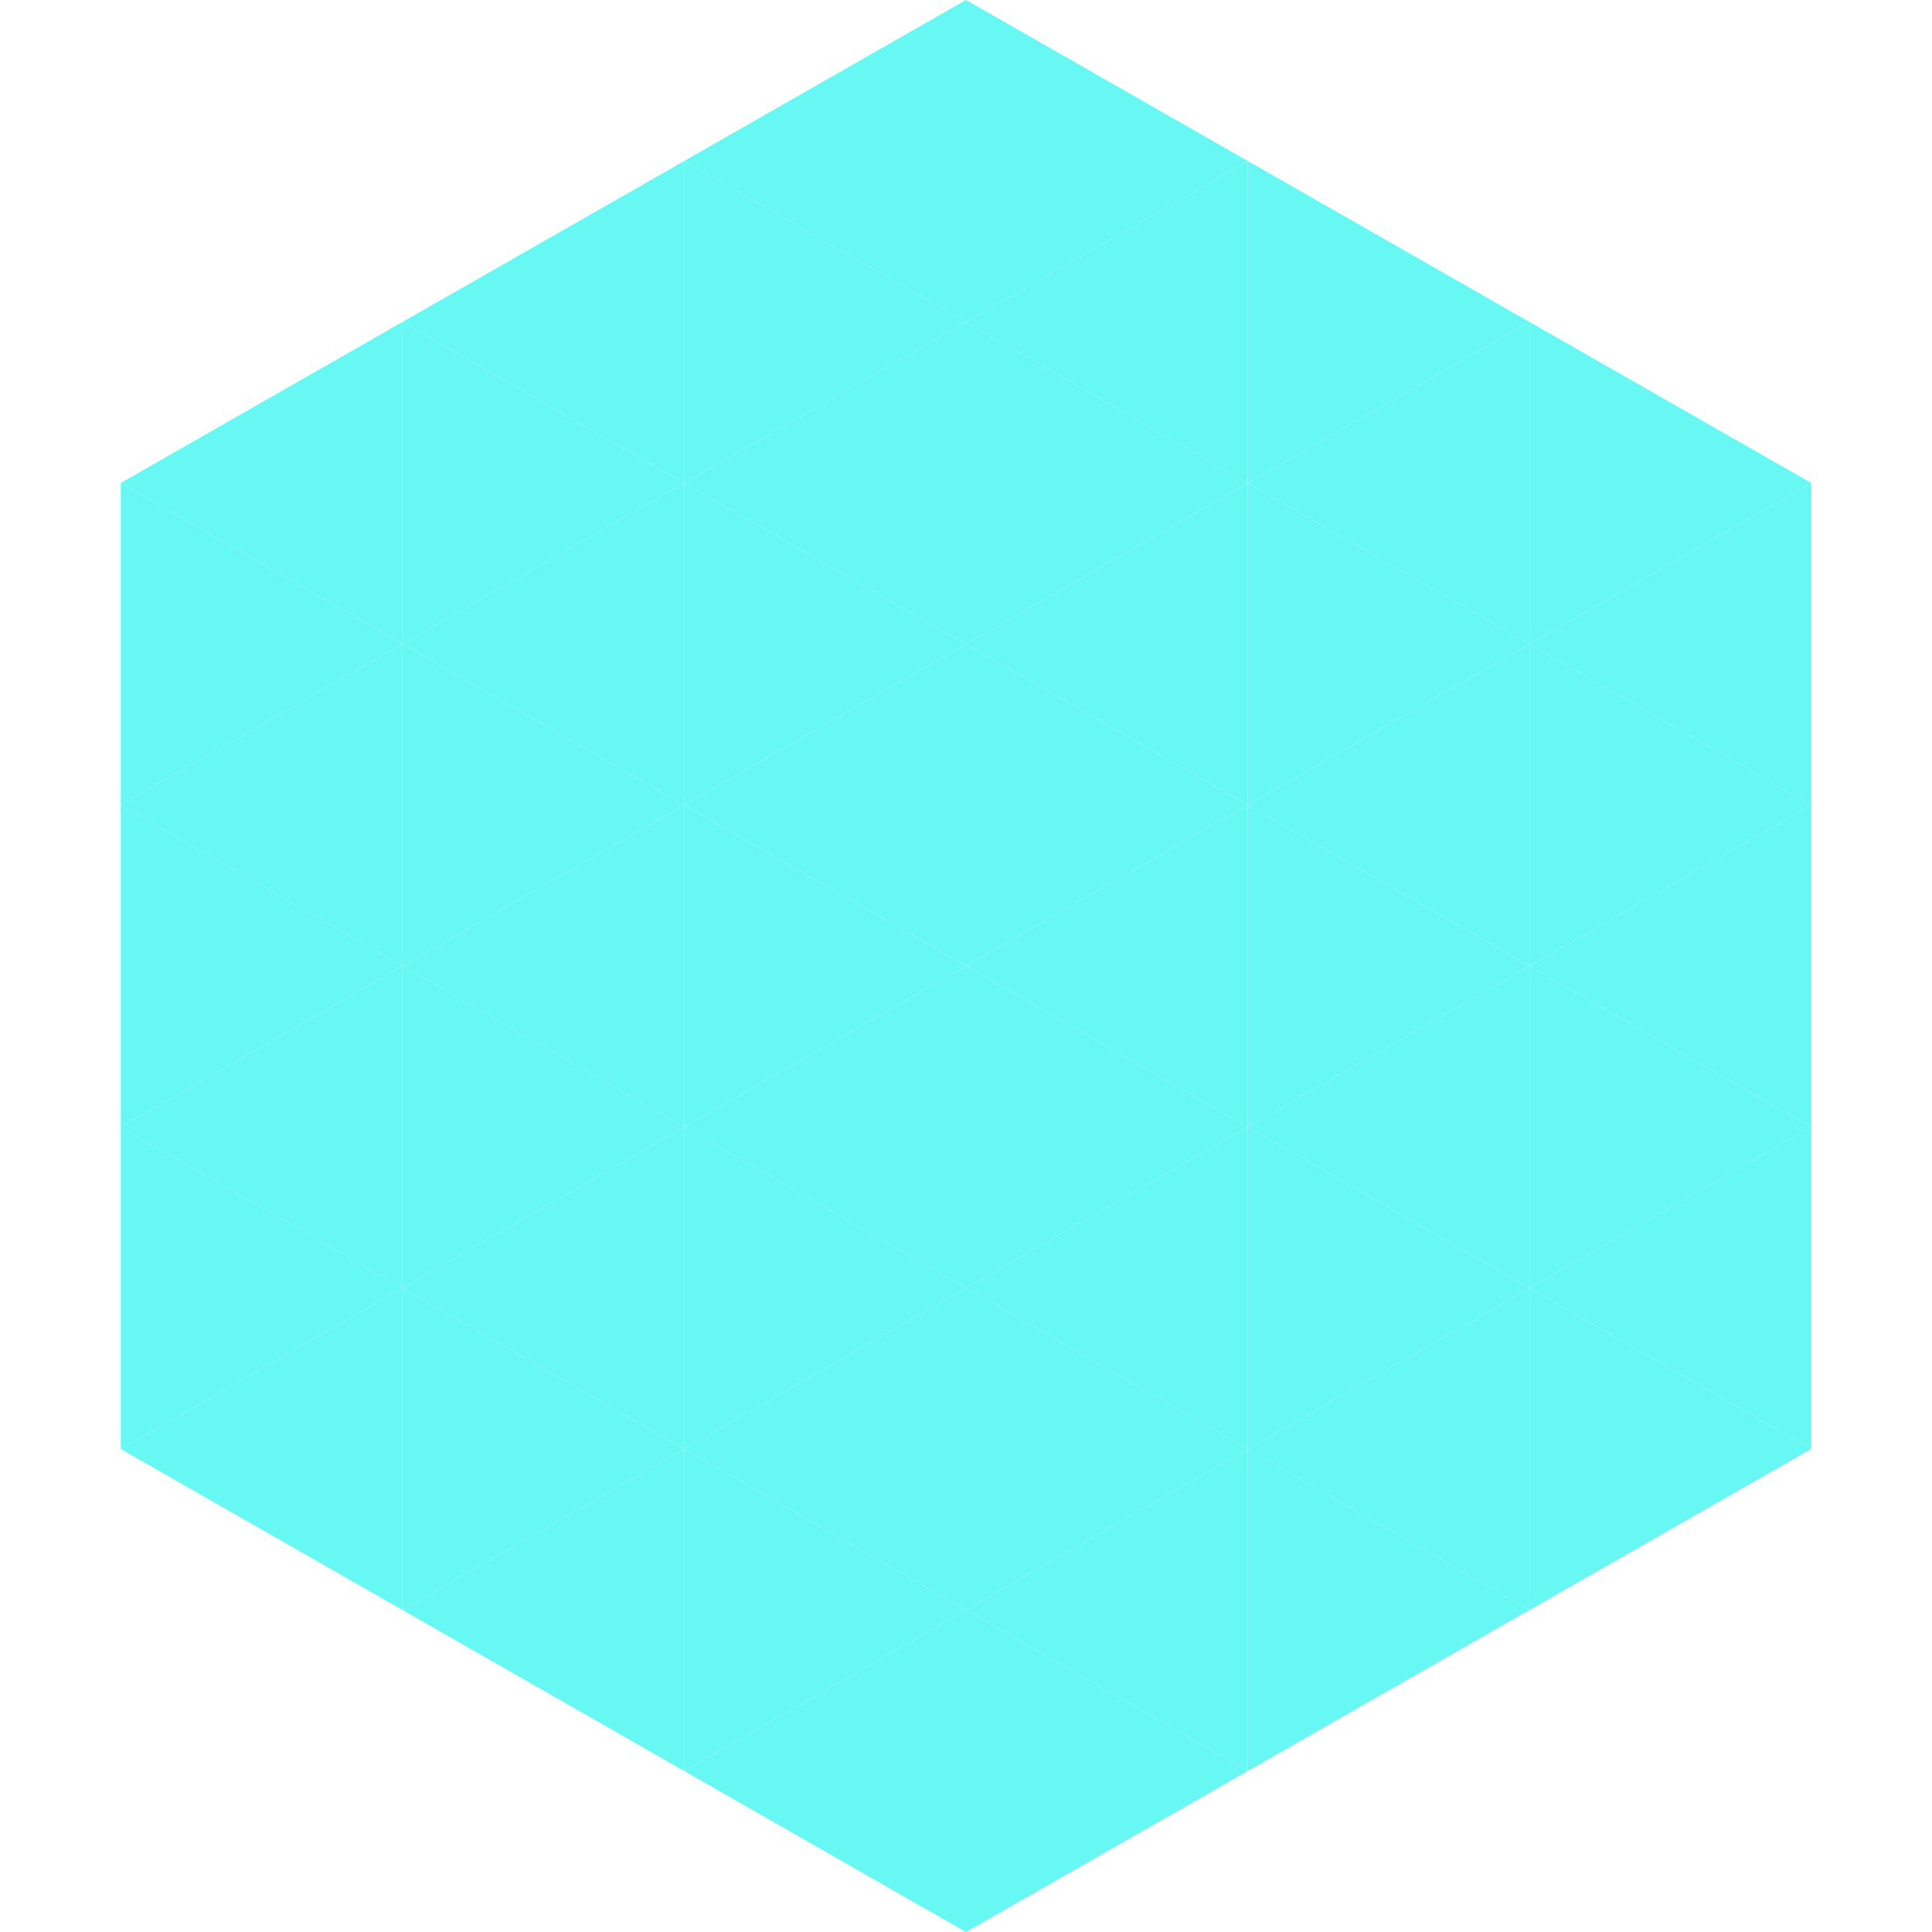 <?xml version="1.0"?>
<!-- Generated by SVGo -->
<svg width="240" height="240"
     xmlns="http://www.w3.org/2000/svg"
     xmlns:xlink="http://www.w3.org/1999/xlink">
<polygon points="50,40 15,60 50,80" style="fill:rgb(103,248,244)" />
<polygon points="190,40 225,60 190,80" style="fill:rgb(103,248,244)" />
<polygon points="15,60 50,80 15,100" style="fill:rgb(103,248,244)" />
<polygon points="225,60 190,80 225,100" style="fill:rgb(103,248,244)" />
<polygon points="50,80 15,100 50,120" style="fill:rgb(103,248,244)" />
<polygon points="190,80 225,100 190,120" style="fill:rgb(103,248,244)" />
<polygon points="15,100 50,120 15,140" style="fill:rgb(103,248,244)" />
<polygon points="225,100 190,120 225,140" style="fill:rgb(103,248,244)" />
<polygon points="50,120 15,140 50,160" style="fill:rgb(103,248,244)" />
<polygon points="190,120 225,140 190,160" style="fill:rgb(103,248,244)" />
<polygon points="15,140 50,160 15,180" style="fill:rgb(103,248,244)" />
<polygon points="225,140 190,160 225,180" style="fill:rgb(103,248,244)" />
<polygon points="50,160 15,180 50,200" style="fill:rgb(103,248,244)" />
<polygon points="190,160 225,180 190,200" style="fill:rgb(103,248,244)" />
<polygon points="15,180 50,200 15,220" style="fill:rgb(255,255,255); fill-opacity:0" />
<polygon points="225,180 190,200 225,220" style="fill:rgb(255,255,255); fill-opacity:0" />
<polygon points="50,0 85,20 50,40" style="fill:rgb(255,255,255); fill-opacity:0" />
<polygon points="190,0 155,20 190,40" style="fill:rgb(255,255,255); fill-opacity:0" />
<polygon points="85,20 50,40 85,60" style="fill:rgb(103,248,244)" />
<polygon points="155,20 190,40 155,60" style="fill:rgb(103,248,244)" />
<polygon points="50,40 85,60 50,80" style="fill:rgb(103,248,244)" />
<polygon points="190,40 155,60 190,80" style="fill:rgb(103,248,244)" />
<polygon points="85,60 50,80 85,100" style="fill:rgb(103,248,244)" />
<polygon points="155,60 190,80 155,100" style="fill:rgb(103,248,244)" />
<polygon points="50,80 85,100 50,120" style="fill:rgb(103,248,244)" />
<polygon points="190,80 155,100 190,120" style="fill:rgb(103,248,244)" />
<polygon points="85,100 50,120 85,140" style="fill:rgb(103,248,244)" />
<polygon points="155,100 190,120 155,140" style="fill:rgb(103,248,244)" />
<polygon points="50,120 85,140 50,160" style="fill:rgb(103,248,244)" />
<polygon points="190,120 155,140 190,160" style="fill:rgb(103,248,244)" />
<polygon points="85,140 50,160 85,180" style="fill:rgb(103,248,244)" />
<polygon points="155,140 190,160 155,180" style="fill:rgb(103,248,244)" />
<polygon points="50,160 85,180 50,200" style="fill:rgb(103,248,244)" />
<polygon points="190,160 155,180 190,200" style="fill:rgb(103,248,244)" />
<polygon points="85,180 50,200 85,220" style="fill:rgb(103,248,244)" />
<polygon points="155,180 190,200 155,220" style="fill:rgb(103,248,244)" />
<polygon points="120,0 85,20 120,40" style="fill:rgb(103,248,244)" />
<polygon points="120,0 155,20 120,40" style="fill:rgb(103,248,244)" />
<polygon points="85,20 120,40 85,60" style="fill:rgb(103,248,244)" />
<polygon points="155,20 120,40 155,60" style="fill:rgb(103,248,244)" />
<polygon points="120,40 85,60 120,80" style="fill:rgb(103,248,244)" />
<polygon points="120,40 155,60 120,80" style="fill:rgb(103,248,244)" />
<polygon points="85,60 120,80 85,100" style="fill:rgb(103,248,244)" />
<polygon points="155,60 120,80 155,100" style="fill:rgb(103,248,244)" />
<polygon points="120,80 85,100 120,120" style="fill:rgb(103,248,244)" />
<polygon points="120,80 155,100 120,120" style="fill:rgb(103,248,244)" />
<polygon points="85,100 120,120 85,140" style="fill:rgb(103,248,244)" />
<polygon points="155,100 120,120 155,140" style="fill:rgb(103,248,244)" />
<polygon points="120,120 85,140 120,160" style="fill:rgb(103,248,244)" />
<polygon points="120,120 155,140 120,160" style="fill:rgb(103,248,244)" />
<polygon points="85,140 120,160 85,180" style="fill:rgb(103,248,244)" />
<polygon points="155,140 120,160 155,180" style="fill:rgb(103,248,244)" />
<polygon points="120,160 85,180 120,200" style="fill:rgb(103,248,244)" />
<polygon points="120,160 155,180 120,200" style="fill:rgb(103,248,244)" />
<polygon points="85,180 120,200 85,220" style="fill:rgb(103,248,244)" />
<polygon points="155,180 120,200 155,220" style="fill:rgb(103,248,244)" />
<polygon points="120,200 85,220 120,240" style="fill:rgb(103,248,244)" />
<polygon points="120,200 155,220 120,240" style="fill:rgb(103,248,244)" />
<polygon points="85,220 120,240 85,260" style="fill:rgb(255,255,255); fill-opacity:0" />
<polygon points="155,220 120,240 155,260" style="fill:rgb(255,255,255); fill-opacity:0" />
</svg>
